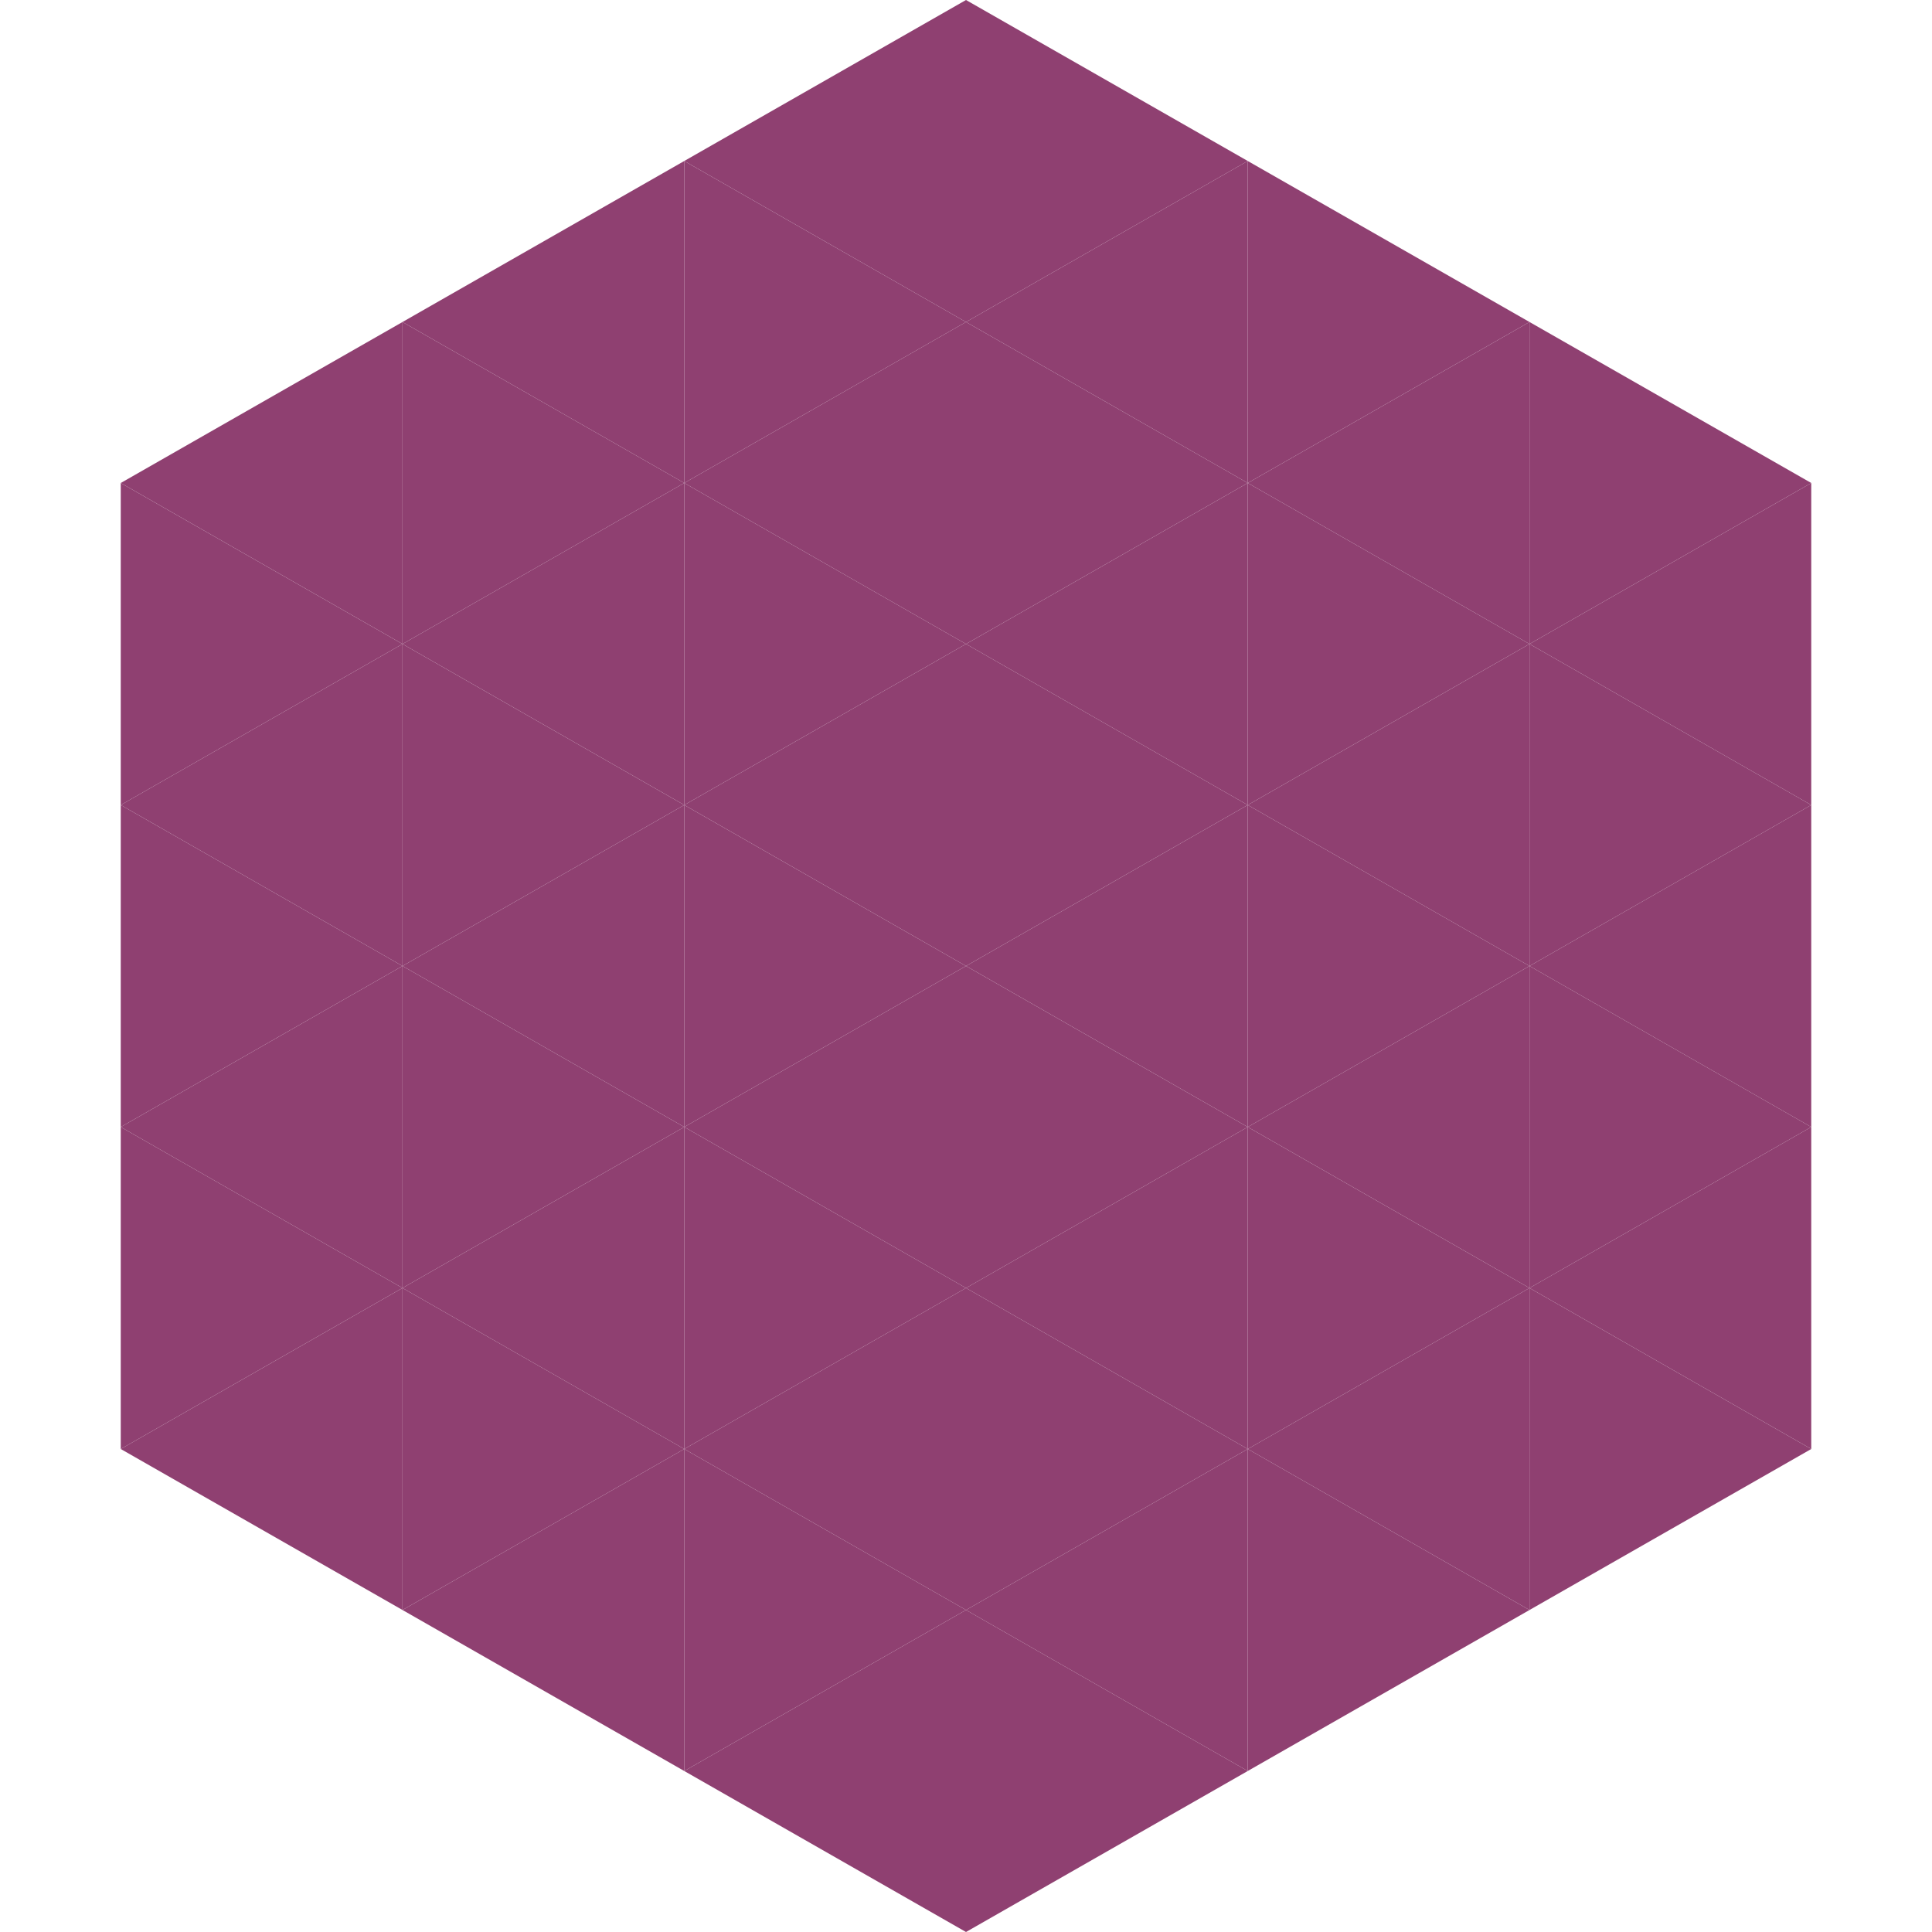<?xml version="1.0"?>
<!-- Generated by SVGo -->
<svg width="240" height="240"
     xmlns="http://www.w3.org/2000/svg"
     xmlns:xlink="http://www.w3.org/1999/xlink">
<polygon points="50,40 15,60 50,80" style="fill:rgb(143,64,113)" />
<polygon points="190,40 225,60 190,80" style="fill:rgb(143,64,113)" />
<polygon points="15,60 50,80 15,100" style="fill:rgb(143,64,113)" />
<polygon points="225,60 190,80 225,100" style="fill:rgb(143,64,113)" />
<polygon points="50,80 15,100 50,120" style="fill:rgb(143,64,113)" />
<polygon points="190,80 225,100 190,120" style="fill:rgb(143,64,113)" />
<polygon points="15,100 50,120 15,140" style="fill:rgb(143,64,113)" />
<polygon points="225,100 190,120 225,140" style="fill:rgb(143,64,113)" />
<polygon points="50,120 15,140 50,160" style="fill:rgb(143,64,113)" />
<polygon points="190,120 225,140 190,160" style="fill:rgb(143,64,113)" />
<polygon points="15,140 50,160 15,180" style="fill:rgb(143,64,113)" />
<polygon points="225,140 190,160 225,180" style="fill:rgb(143,64,113)" />
<polygon points="50,160 15,180 50,200" style="fill:rgb(143,64,113)" />
<polygon points="190,160 225,180 190,200" style="fill:rgb(143,64,113)" />
<polygon points="15,180 50,200 15,220" style="fill:rgb(255,255,255); fill-opacity:0" />
<polygon points="225,180 190,200 225,220" style="fill:rgb(255,255,255); fill-opacity:0" />
<polygon points="50,0 85,20 50,40" style="fill:rgb(255,255,255); fill-opacity:0" />
<polygon points="190,0 155,20 190,40" style="fill:rgb(255,255,255); fill-opacity:0" />
<polygon points="85,20 50,40 85,60" style="fill:rgb(143,64,113)" />
<polygon points="155,20 190,40 155,60" style="fill:rgb(143,64,113)" />
<polygon points="50,40 85,60 50,80" style="fill:rgb(143,64,113)" />
<polygon points="190,40 155,60 190,80" style="fill:rgb(143,64,113)" />
<polygon points="85,60 50,80 85,100" style="fill:rgb(143,64,113)" />
<polygon points="155,60 190,80 155,100" style="fill:rgb(143,64,113)" />
<polygon points="50,80 85,100 50,120" style="fill:rgb(143,64,113)" />
<polygon points="190,80 155,100 190,120" style="fill:rgb(143,64,113)" />
<polygon points="85,100 50,120 85,140" style="fill:rgb(143,64,113)" />
<polygon points="155,100 190,120 155,140" style="fill:rgb(143,64,113)" />
<polygon points="50,120 85,140 50,160" style="fill:rgb(143,64,113)" />
<polygon points="190,120 155,140 190,160" style="fill:rgb(143,64,113)" />
<polygon points="85,140 50,160 85,180" style="fill:rgb(143,64,113)" />
<polygon points="155,140 190,160 155,180" style="fill:rgb(143,64,113)" />
<polygon points="50,160 85,180 50,200" style="fill:rgb(143,64,113)" />
<polygon points="190,160 155,180 190,200" style="fill:rgb(143,64,113)" />
<polygon points="85,180 50,200 85,220" style="fill:rgb(143,64,113)" />
<polygon points="155,180 190,200 155,220" style="fill:rgb(143,64,113)" />
<polygon points="120,0 85,20 120,40" style="fill:rgb(143,64,113)" />
<polygon points="120,0 155,20 120,40" style="fill:rgb(143,64,113)" />
<polygon points="85,20 120,40 85,60" style="fill:rgb(143,64,113)" />
<polygon points="155,20 120,40 155,60" style="fill:rgb(143,64,113)" />
<polygon points="120,40 85,60 120,80" style="fill:rgb(143,64,113)" />
<polygon points="120,40 155,60 120,80" style="fill:rgb(143,64,113)" />
<polygon points="85,60 120,80 85,100" style="fill:rgb(143,64,113)" />
<polygon points="155,60 120,80 155,100" style="fill:rgb(143,64,113)" />
<polygon points="120,80 85,100 120,120" style="fill:rgb(143,64,113)" />
<polygon points="120,80 155,100 120,120" style="fill:rgb(143,64,113)" />
<polygon points="85,100 120,120 85,140" style="fill:rgb(143,64,113)" />
<polygon points="155,100 120,120 155,140" style="fill:rgb(143,64,113)" />
<polygon points="120,120 85,140 120,160" style="fill:rgb(143,64,113)" />
<polygon points="120,120 155,140 120,160" style="fill:rgb(143,64,113)" />
<polygon points="85,140 120,160 85,180" style="fill:rgb(143,64,113)" />
<polygon points="155,140 120,160 155,180" style="fill:rgb(143,64,113)" />
<polygon points="120,160 85,180 120,200" style="fill:rgb(143,64,113)" />
<polygon points="120,160 155,180 120,200" style="fill:rgb(143,64,113)" />
<polygon points="85,180 120,200 85,220" style="fill:rgb(143,64,113)" />
<polygon points="155,180 120,200 155,220" style="fill:rgb(143,64,113)" />
<polygon points="120,200 85,220 120,240" style="fill:rgb(143,64,113)" />
<polygon points="120,200 155,220 120,240" style="fill:rgb(143,64,113)" />
<polygon points="85,220 120,240 85,260" style="fill:rgb(255,255,255); fill-opacity:0" />
<polygon points="155,220 120,240 155,260" style="fill:rgb(255,255,255); fill-opacity:0" />
</svg>
